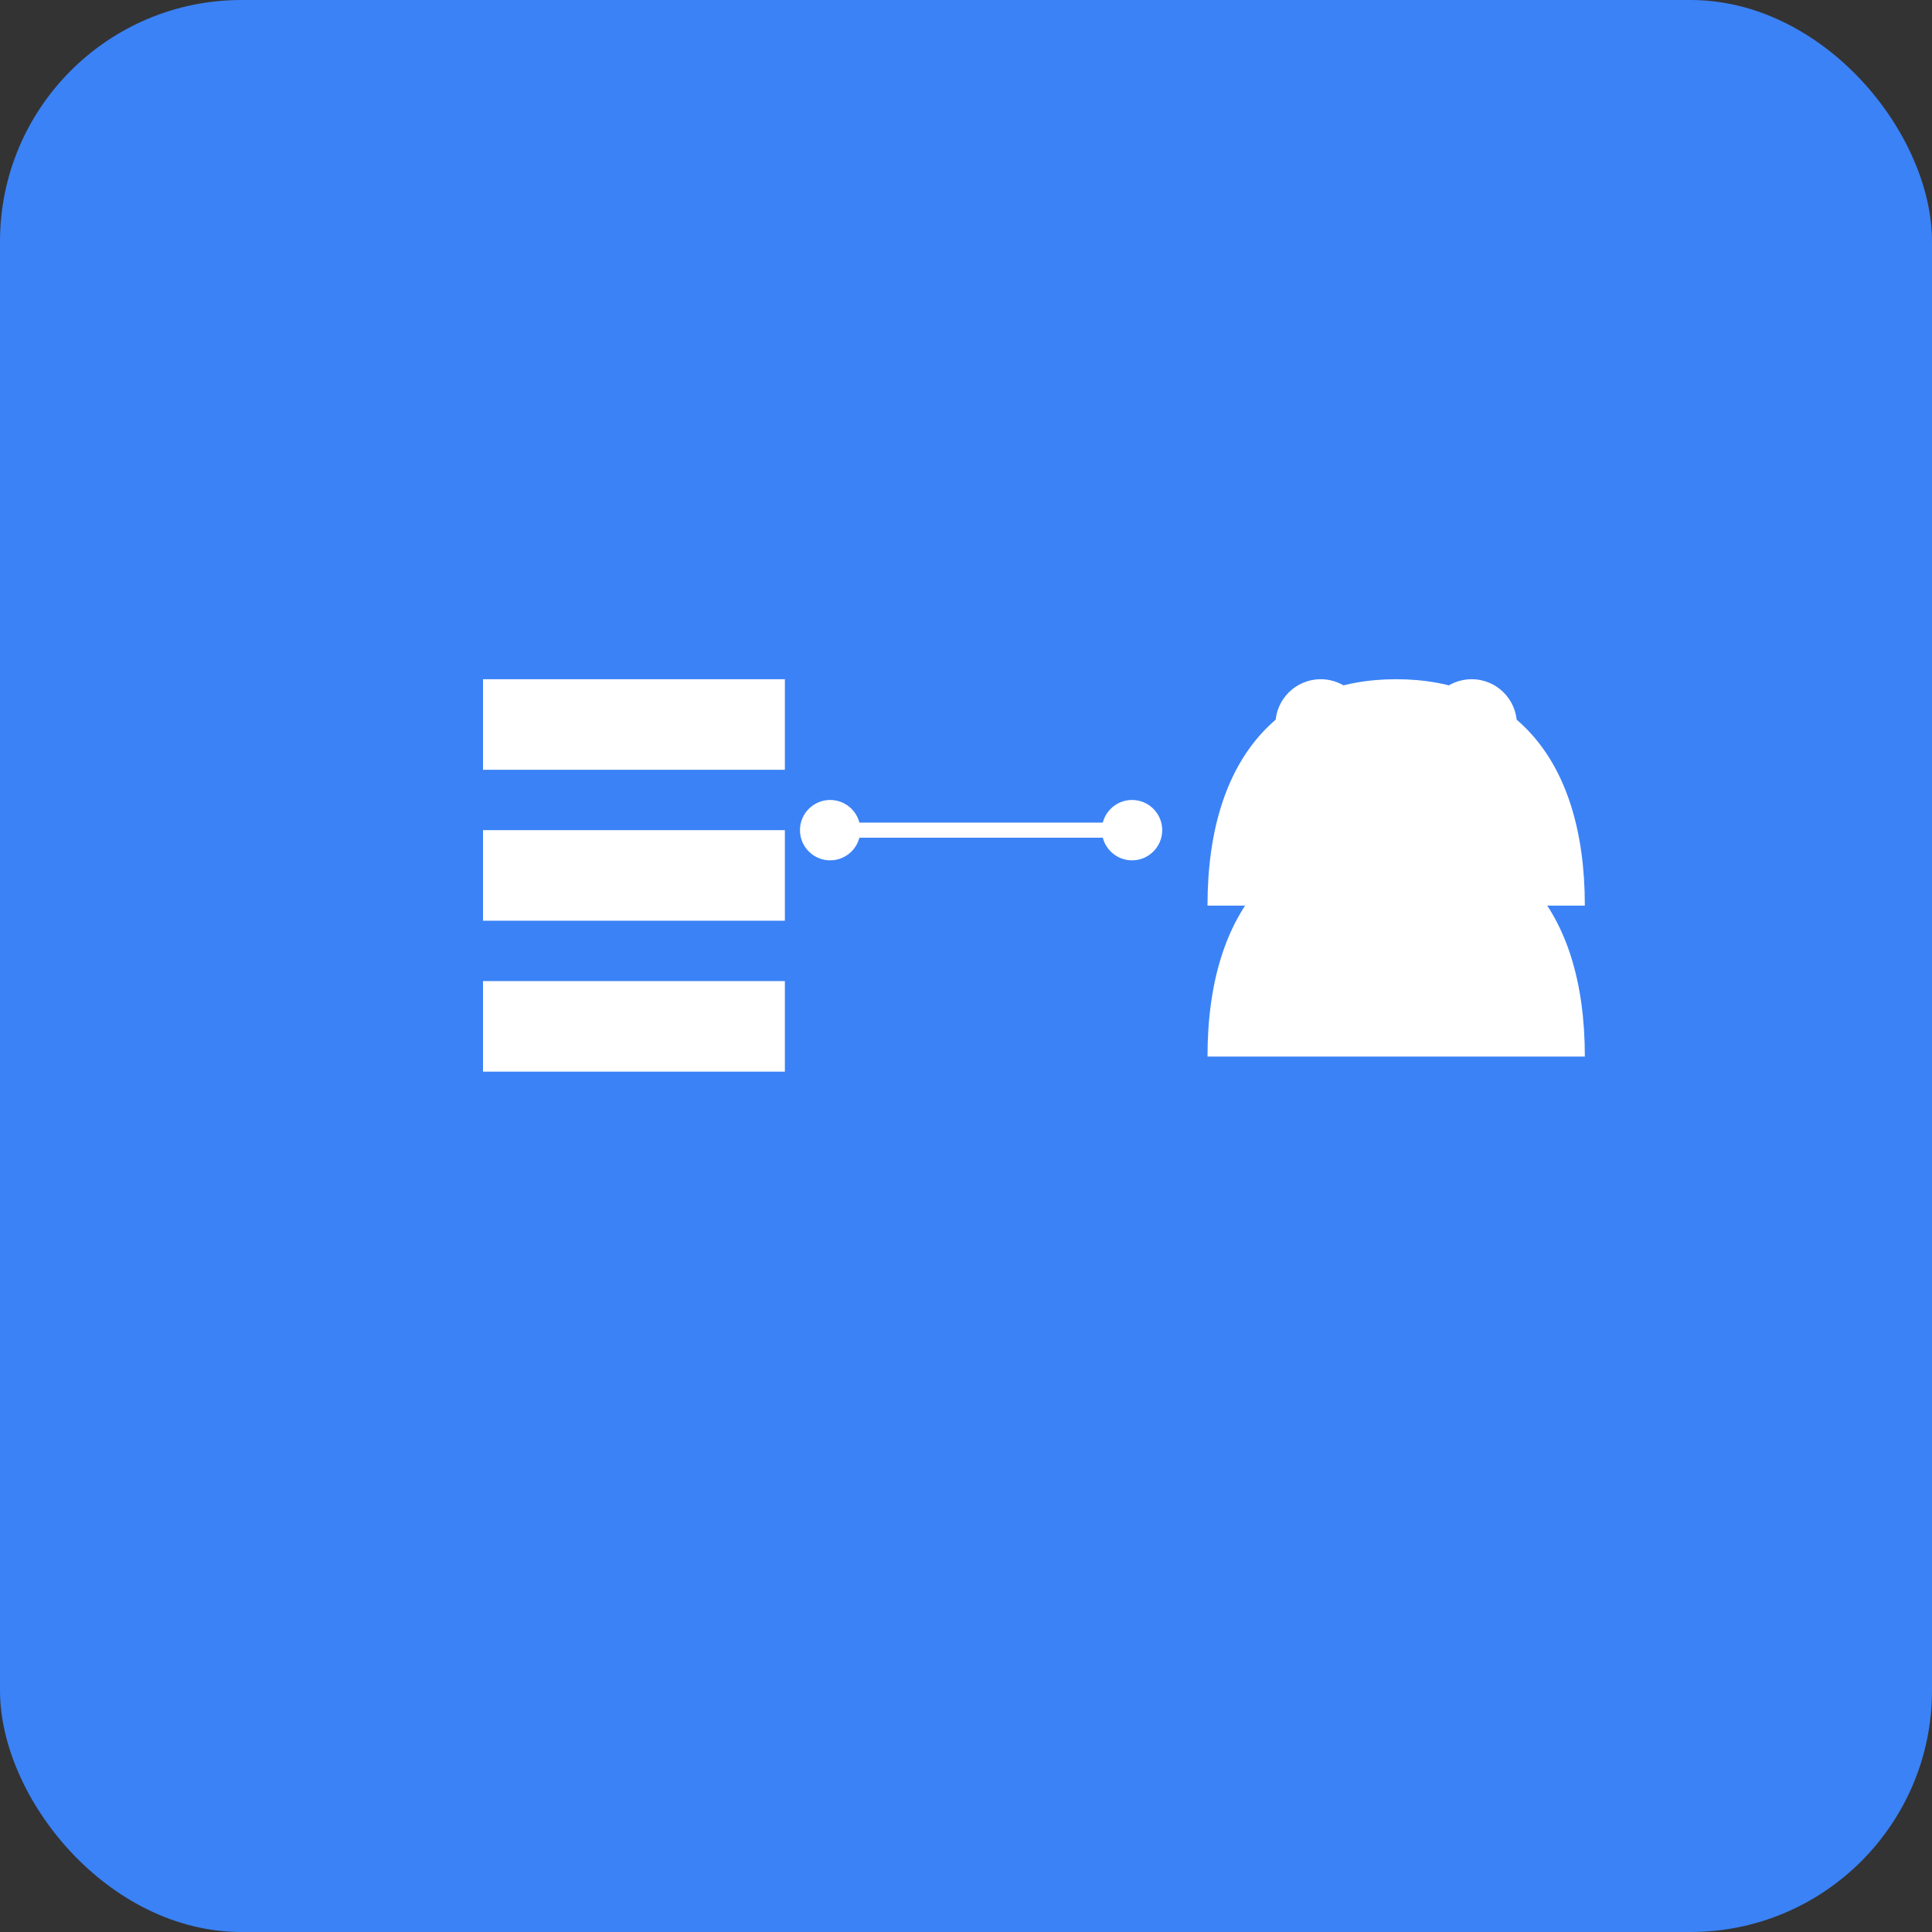 <svg xmlns="http://www.w3.org/2000/svg" viewBox="0 0 512 512">
  <rect x="0" y="0" width="512" height="512" fill="#333333" stroke="none"/>
  <rect fill="#3b82f6" width="512" height="512" rx="64"/>
  <g fill="white">
    <!-- HTTP Symbol -->
    <path d="M128 180h80v24h-80v-24z"/>
    <path d="M128 220h80v24h-80v-24z"/>
    <path d="M128 260h80v24h-80v-24z"/>
    
    <!-- WebSocket Symbol -->
    <circle cx="350" cy="192" r="12"/>
    <circle cx="390" cy="192" r="12"/>
    <path d="M320 240c0-40 20-60 50-60s50 20 50 60"/>
    <path d="M320 280c0-40 20-60 50-60s50 20 50 60"/>
    
    <!-- Connection Lines -->
    <path d="M220 220h80" stroke="white" stroke-width="4" fill="none"/>
    <circle cx="220" cy="220" r="8"/>
    <circle cx="300" cy="220" r="8"/>
  </g>
</svg>
